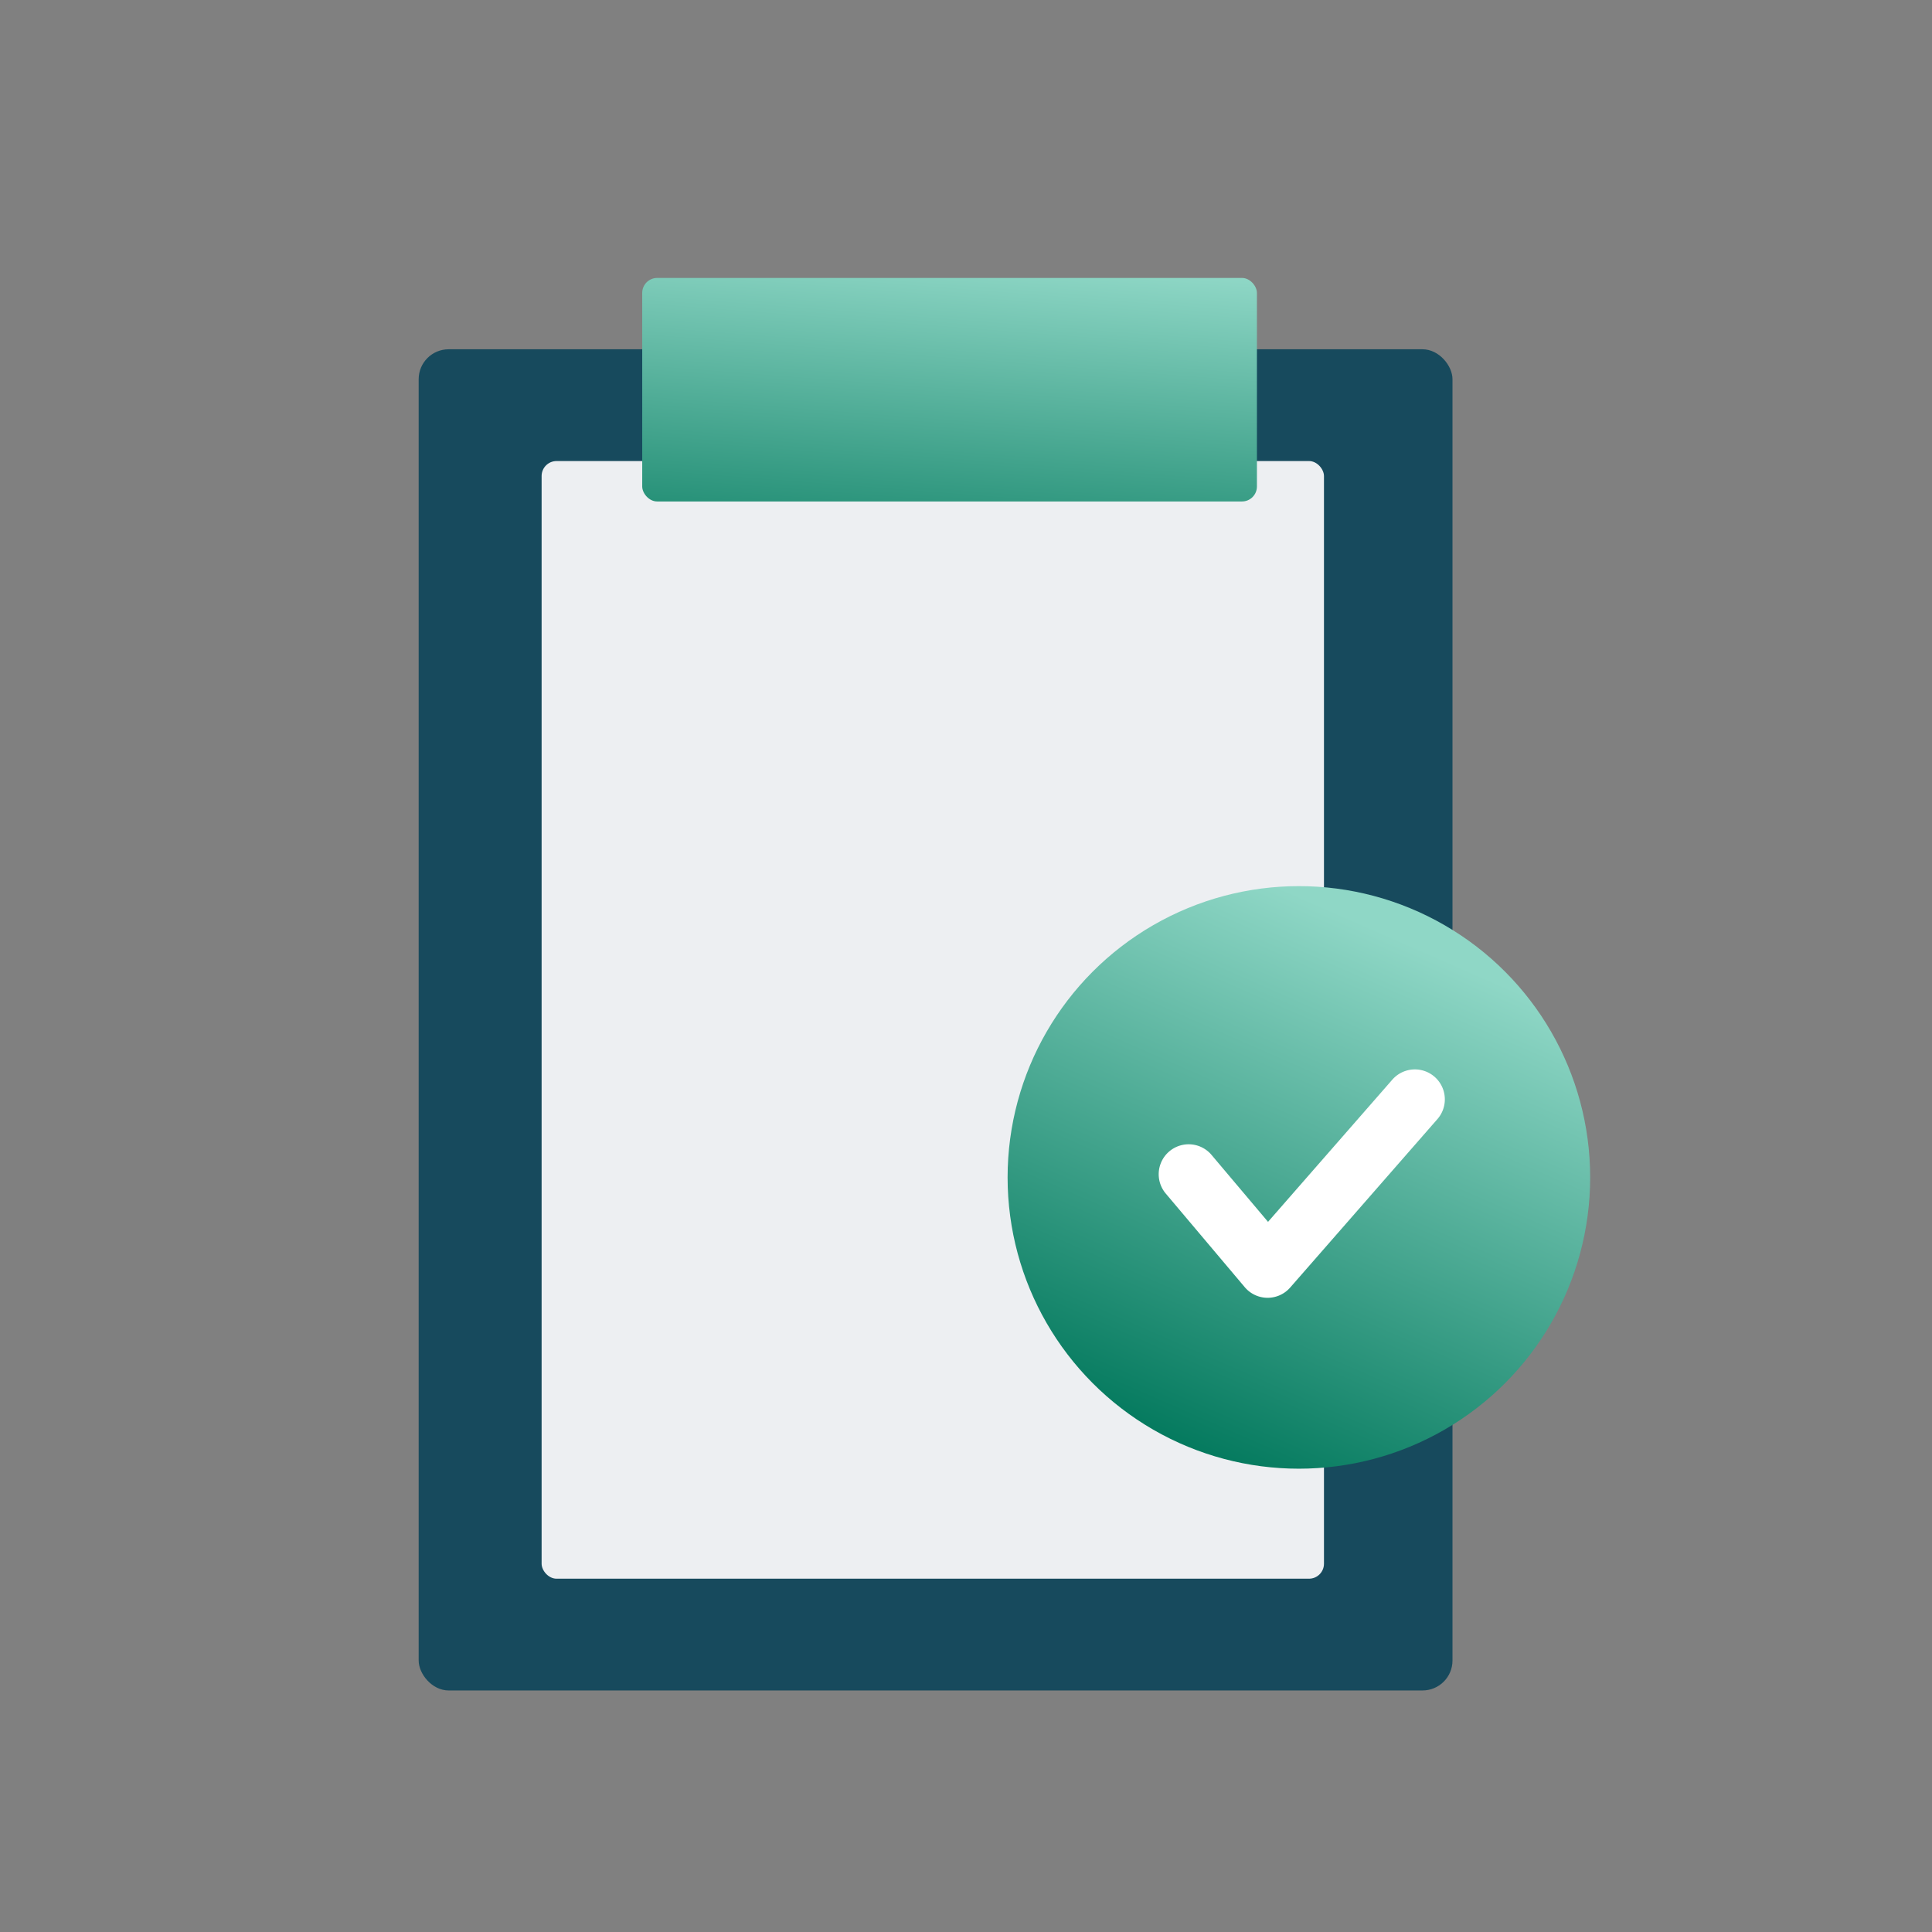 <?xml version="1.0" encoding="UTF-8"?> <svg xmlns="http://www.w3.org/2000/svg" xmlns:xlink="http://www.w3.org/1999/xlink" width="258" height="258" viewBox="0 0 258 258"><rect x="0" y="0" width="258" height="258" fill="#808080" stroke="none"/><defs><clipPath id="clip-path"><rect id="Rectangle_1686" data-name="Rectangle 1686" width="171.994" height="205.615" fill="none"></rect></clipPath><linearGradient id="linear-gradient" x1="0.632" y1="-0.075" x2="0.293" y2="1.518" gradientUnits="objectBoundingBox"><stop offset="0" stop-color="#8fd7c6"></stop><stop offset="1" stop-color="#00775b"></stop></linearGradient><linearGradient id="linear-gradient-2" x1="0.603" y1="0.06" x2="0.211" y2="0.954" xlink:href="#linear-gradient"></linearGradient><clipPath id="clip-Icon_-_Managed_Care_Contracting"><rect width="258" height="258"></rect></clipPath></defs><g id="Icon_-_Managed_Care_Contracting" data-name="Icon - Managed Care Contracting" clip-path="url(#clip-Icon_-_Managed_Care_Contracting)"><g id="Group_637" data-name="Group 637" transform="translate(52.003 22.192)"><g id="Group_329" data-name="Group 329" clip-path="url(#clip-path)"><rect id="Rectangle_1693" data-name="Rectangle 1693" width="138.058" height="179.103" rx="4" transform="translate(3.906 24.45)" fill="#174a5d"></rect><rect id="Rectangle_1687" data-name="Rectangle 1687" width="104.477" height="149.252" rx="2" transform="translate(20.324 39.376)" fill="#edeff2"></rect><rect id="Rectangle_1688" data-name="Rectangle 1688" width="82.089" height="29.85" rx="2" transform="translate(33.759 14.925)" fill="url(#linear-gradient)"></rect><g id="Group_331" data-name="Group 331" transform="translate(82.552 96.142)"><circle id="Ellipse_160" data-name="Ellipse 160" cx="38.898" cy="38.898" r="38.898" fill="url(#linear-gradient-2)"></circle><path id="Path_232" data-name="Path 232" d="M1096.8,3117.212h-.035a4,4,0,0,1-3.022-1.42l-10.547-12.5a4,4,0,0,1,6.114-5.16l7.543,8.937,16.617-19.01a4,4,0,0,1,6.023,5.265l-19.682,22.516A4,4,0,0,1,1096.8,3117.212Z" transform="translate(-1062.074 -3062.237)" fill="#fff"></path></g></g></g></g></svg> 
